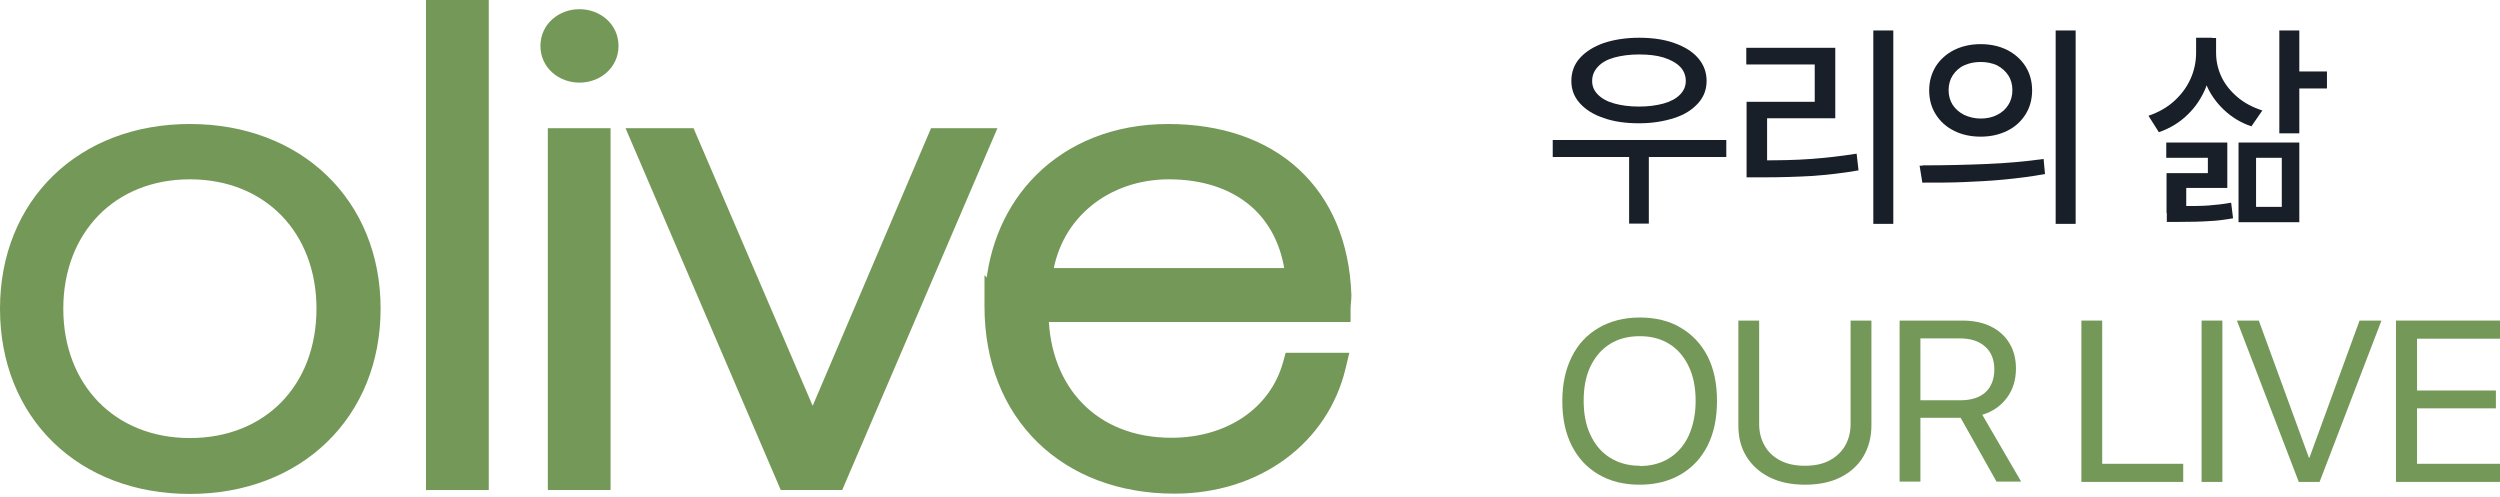 <svg width="196" height="39" viewBox="0 0 196 39" fill="none" xmlns="http://www.w3.org/2000/svg">
<path d="M14.887 10.222C10.684 10.222 7.082 11.644 4.529 14.12C1.974 16.598 0.5 20.101 0.5 24.201C0.5 28.333 1.974 31.847 4.529 34.328C7.082 36.807 10.684 38.224 14.887 38.224C19.091 38.224 22.708 36.796 25.277 34.312C27.847 31.827 29.339 28.313 29.339 24.201C29.339 20.089 27.847 16.585 25.276 14.111C22.707 11.638 19.09 10.222 14.887 10.222ZM14.887 13.559C17.994 13.559 20.592 14.67 22.415 16.538C24.238 18.407 25.312 21.062 25.312 24.201C25.312 27.362 24.237 30.017 22.415 31.88C20.594 33.741 17.995 34.843 14.887 34.843C11.781 34.843 9.182 33.726 7.36 31.856C5.536 29.984 4.462 27.328 4.462 24.201C4.462 21.073 5.536 18.418 7.36 16.546C9.182 14.675 11.781 13.559 14.887 13.559Z" fill="#749857" stroke="#749857"/>
<path d="M34.398 0.5H33.898V1V37.418V37.918H34.398H37.318H37.818V37.418V1V0.5H37.318H34.398Z" fill="#749857" stroke="#749857"/>
<path d="M43.95 10.549H43.45V11.049V37.418V37.918H43.95H46.869H47.369V37.418V11.049V10.549H46.869H43.95ZM45.431 1.221C44.071 1.221 42.87 2.179 42.87 3.599C42.87 5.019 44.071 5.978 45.431 5.978C46.79 5.978 47.991 5.019 47.991 3.599C47.991 2.179 46.79 1.221 45.431 1.221Z" fill="#749857" stroke="#749857"/>
<path d="M54.174 10.853L54.044 10.55H53.715H50.581H50.56H49.801L50.1 11.247L61.411 37.615L61.541 37.918H61.871H65.37H65.699L65.829 37.615L77.141 11.247L77.44 10.55H76.681H73.655H73.324L73.195 10.854L63.715 33.088L54.174 10.853Z" fill="#749857" stroke="#749857"/>
<path d="M84.498 31.965C82.774 30.192 81.773 27.684 81.711 24.745H104.885H105.385V24.245C105.385 24.083 105.399 23.907 105.415 23.716L105.418 23.682C105.433 23.511 105.449 23.32 105.449 23.152V23.143L105.449 23.134C105.305 19.104 103.905 15.861 101.475 13.628C99.047 11.397 95.643 10.222 91.577 10.222C87.487 10.222 84.012 11.647 81.559 14.107C79.35 16.322 77.994 19.352 77.746 22.868L77.684 22.804V24.026C77.684 28.273 79.143 31.827 81.695 34.319C84.246 36.809 87.849 38.202 92.071 38.202C98.606 38.202 103.68 34.333 105.006 28.774L105.153 28.158H104.52H101.558H101.177L101.076 28.524C100.01 32.373 96.4 34.821 91.835 34.821C88.725 34.821 86.23 33.746 84.498 31.965ZM91.641 13.559C94.382 13.559 96.69 14.33 98.36 15.755C99.915 17.083 100.956 19.011 101.263 21.516H82.026C82.692 16.731 86.731 13.559 91.641 13.559Z" fill="#749857" stroke="#749857"/>
<path d="M135.342 12.309H121.734V10.977H135.342V12.309ZM131.264 3.374C132.058 3.658 132.681 4.029 133.132 4.554C133.582 5.078 133.797 5.668 133.797 6.345C133.797 7.022 133.582 7.59 133.132 8.093C132.681 8.595 132.08 8.989 131.264 9.251C130.449 9.513 129.547 9.666 128.496 9.666C127.444 9.666 126.521 9.535 125.727 9.251C124.932 8.989 124.31 8.595 123.859 8.093C123.409 7.59 123.194 7.022 123.194 6.345C123.194 5.668 123.409 5.056 123.859 4.554C124.31 4.051 124.932 3.658 125.727 3.374C126.521 3.112 127.444 2.959 128.496 2.959C129.547 2.959 130.47 3.09 131.264 3.374ZM126.564 4.51C126.006 4.663 125.576 4.903 125.276 5.231C124.975 5.559 124.825 5.908 124.825 6.345C124.825 6.782 124.975 7.11 125.276 7.416C125.576 7.721 126.006 7.962 126.564 8.115C127.122 8.268 127.766 8.355 128.496 8.355C129.225 8.355 129.869 8.268 130.427 8.115C130.985 7.962 131.415 7.721 131.715 7.416C132.016 7.11 132.166 6.76 132.166 6.345C132.166 5.93 132.016 5.537 131.715 5.231C131.415 4.925 130.985 4.685 130.427 4.51C129.869 4.335 129.225 4.27 128.496 4.27C127.766 4.27 127.122 4.357 126.564 4.51ZM129.268 17.53H127.723V11.807H129.268V17.53Z" fill="#191F28"/>
<path d="M143.885 9.272H138.54V13.073H136.931V7.983H142.275V5.056H136.909V3.745H143.885V9.272ZM141.996 12.462C143.134 12.374 144.336 12.243 145.559 12.047L145.709 13.357C144.464 13.576 143.262 13.707 142.103 13.794C140.944 13.86 139.635 13.904 138.197 13.904H136.931V12.571H138.197C139.571 12.571 140.837 12.549 141.975 12.462H141.996ZM148.435 17.552H146.868V2.391H148.435V17.574V17.552Z" fill="#191F28"/>
<path d="M150.732 12.964C152.557 12.964 154.231 12.921 155.798 12.855C157.365 12.79 158.824 12.658 160.219 12.462L160.327 13.642C159.296 13.838 158.223 13.969 157.107 14.078C155.991 14.188 154.939 14.231 153.973 14.275C153.007 14.319 151.913 14.319 150.711 14.319L150.496 12.986H150.732V12.964ZM157.365 3.92C157.966 4.226 158.459 4.663 158.803 5.209C159.146 5.755 159.318 6.389 159.318 7.088C159.318 7.787 159.146 8.42 158.803 8.966C158.459 9.513 157.987 9.949 157.365 10.255C156.742 10.561 156.055 10.714 155.283 10.714C154.51 10.714 153.802 10.561 153.201 10.255C152.578 9.949 152.106 9.513 151.762 8.966C151.419 8.42 151.247 7.787 151.247 7.088C151.247 6.389 151.419 5.777 151.762 5.209C152.106 4.663 152.6 4.226 153.201 3.92C153.823 3.614 154.51 3.461 155.283 3.461C156.055 3.461 156.764 3.614 157.365 3.92ZM153.995 5.121C153.608 5.296 153.329 5.558 153.093 5.908C152.879 6.236 152.771 6.629 152.771 7.066C152.771 7.503 152.879 7.896 153.093 8.224C153.308 8.551 153.608 8.813 153.995 9.01C154.381 9.185 154.81 9.294 155.283 9.294C155.755 9.294 156.184 9.207 156.57 9.01C156.957 8.813 157.236 8.573 157.45 8.224C157.665 7.896 157.772 7.503 157.772 7.066C157.772 6.629 157.665 6.236 157.45 5.908C157.236 5.58 156.935 5.318 156.57 5.121C156.184 4.947 155.755 4.859 155.283 4.859C154.81 4.859 154.381 4.947 153.995 5.121ZM162.731 17.552H161.164V2.391H162.731V17.574V17.552Z" fill="#191F28"/>
<path d="M172.947 6.847C172.603 7.677 172.131 8.398 171.509 8.988C170.886 9.6 170.135 10.059 169.255 10.365L168.439 9.076C169.212 8.813 169.878 8.442 170.436 7.94C170.994 7.437 171.423 6.869 171.723 6.214C172.024 5.558 172.174 4.859 172.174 4.138V2.959H173.441V4.138C173.441 5.1 173.269 5.995 172.947 6.825V6.847ZM174.621 14.734H171.401V16.7H169.856V13.576H173.097V12.374H169.835V11.173H174.621V14.734ZM173.14 16.11C173.72 16.067 174.299 16.001 174.922 15.892L175.072 17.115C174.428 17.224 173.805 17.312 173.204 17.334C172.603 17.377 171.766 17.399 170.693 17.399H169.878V16.154H170.693C171.766 16.154 172.582 16.154 173.162 16.11H173.14ZM174.17 6.039C174.449 6.629 174.879 7.153 175.415 7.612C175.952 8.071 176.617 8.42 177.368 8.661L176.51 9.906C175.673 9.622 174.964 9.185 174.363 8.617C173.762 8.049 173.29 7.393 172.968 6.629C172.646 5.864 172.475 5.034 172.475 4.138V2.98H173.741V4.138C173.741 4.816 173.891 5.449 174.17 6.039ZM180.266 17.421H175.501V11.173H180.266V17.421ZM176.875 16.219H178.892V12.374H176.875V16.219ZM180.266 10.452H178.699V2.391H180.266V10.452ZM182.434 6.935H179.579V5.602H182.434V6.935Z" fill="#191F28"/>
<path d="M128.56 38C127.315 38 126.242 37.738 125.319 37.192C124.417 36.668 123.709 35.903 123.215 34.92C122.721 33.937 122.485 32.779 122.485 31.447C122.485 30.092 122.743 28.934 123.237 27.951C123.73 26.968 124.439 26.225 125.34 25.701C126.242 25.177 127.315 24.893 128.56 24.893C129.805 24.893 130.878 25.155 131.779 25.701C132.681 26.225 133.389 26.99 133.883 27.951C134.376 28.934 134.612 30.07 134.612 31.425C134.612 32.779 134.376 33.937 133.883 34.92C133.389 35.903 132.702 36.646 131.779 37.192C130.878 37.716 129.805 38 128.56 38ZM128.56 36.537C129.461 36.537 130.255 36.318 130.899 35.903C131.543 35.488 132.058 34.898 132.402 34.134C132.745 33.369 132.938 32.473 132.938 31.447C132.938 30.398 132.767 29.502 132.402 28.738C132.037 27.973 131.543 27.383 130.878 26.968C130.212 26.553 129.44 26.356 128.56 26.356C127.68 26.356 126.885 26.553 126.22 26.968C125.555 27.383 125.061 27.973 124.696 28.716C124.331 29.48 124.16 30.376 124.16 31.403C124.16 32.451 124.331 33.347 124.696 34.112C125.061 34.876 125.555 35.466 126.22 35.881C126.885 36.296 127.658 36.515 128.56 36.515V36.537Z" fill="#749857"/>
<path d="M141.524 38C140.43 38 139.507 37.804 138.713 37.41C137.94 37.017 137.339 36.471 136.91 35.772C136.48 35.073 136.287 34.265 136.287 33.347V25.133H137.918V33.238C137.918 33.893 138.069 34.461 138.348 34.942C138.627 35.444 139.034 35.816 139.571 36.1C140.108 36.384 140.752 36.515 141.503 36.515C142.254 36.515 142.898 36.384 143.435 36.1C143.971 35.816 144.379 35.422 144.658 34.942C144.937 34.461 145.087 33.871 145.087 33.238V25.133H146.719V33.347C146.719 34.265 146.504 35.073 146.096 35.772C145.688 36.471 145.087 37.017 144.315 37.41C143.542 37.804 142.597 38 141.524 38Z" fill="#749857"/>
<path d="M148.929 37.782V25.133H153.865C154.703 25.133 155.454 25.286 156.076 25.592C156.699 25.897 157.192 26.334 157.536 26.902C157.879 27.47 158.051 28.126 158.051 28.89C158.051 29.786 157.815 30.551 157.343 31.184C156.87 31.818 156.226 32.277 155.411 32.517L158.459 37.76H156.527L153.715 32.757H150.56V37.76H148.929V37.782ZM150.56 31.381H153.715C154.552 31.381 155.218 31.162 155.668 30.747C156.119 30.332 156.355 29.721 156.355 28.956C156.355 28.191 156.119 27.602 155.625 27.165C155.132 26.728 154.488 26.531 153.629 26.531H150.56V31.381Z" fill="#749857"/>
<path d="M163.181 37.782V25.133H164.812V36.362H171.165V37.782H163.181Z" fill="#749857"/>
<path d="M172.604 37.782V25.133H174.235V37.782H172.604Z" fill="#749857"/>
<path d="M180.224 37.782L175.373 25.133H177.09L181.018 35.881H181.061L184.989 25.133H186.706L181.855 37.782H180.224Z" fill="#749857"/>
<path d="M187.844 37.782V25.133H196V26.553H189.496V30.616H195.678V32.014H189.496V36.362H196V37.782H187.844Z" fill="#749857"/>
</svg>
